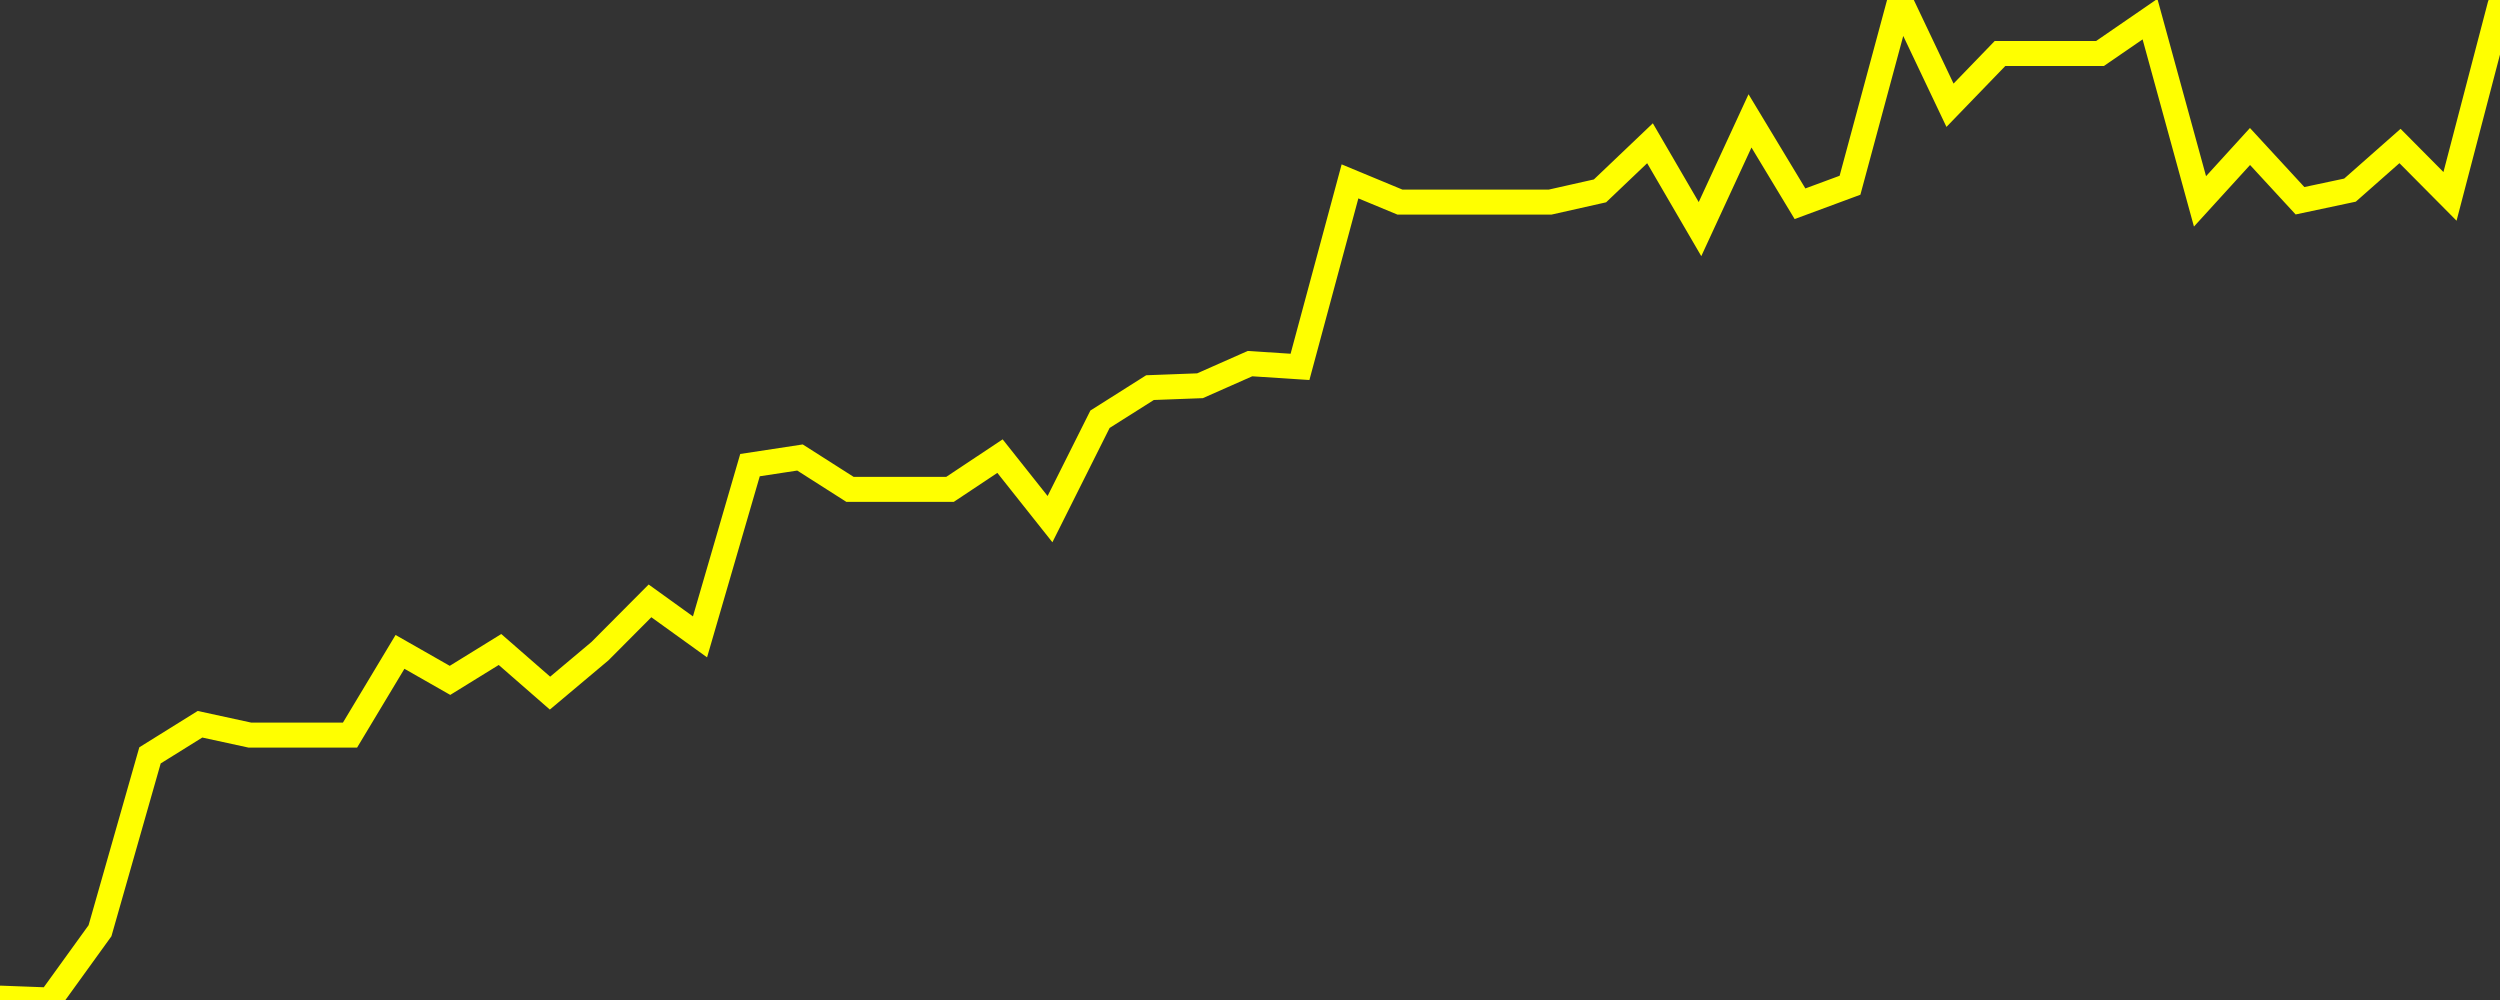 <?xml version="1.0" encoding="UTF-8" standalone="no"?>
<!DOCTYPE svg PUBLIC "-//W3C//DTD SVG 1.1//EN" "http://www.w3.org/Graphics/SVG/1.1/DTD/svg11.dtd">
<svg xmlns:xlink="http://www.w3.org/1999/xlink" viewBox="0 0 200 80" height="80px" version="1.1" width="200px" x="0px" y="0px" xmlns="http://www.w3.org/2000/svg">
  <rect x="0" y="0" width="200" height="80" fill="#333333" stroke="none"/>
  <defs>
    <clipPath id="clip-1764966243">
      <rect height="80" width="200" x="0" y="0"/>
    </clipPath>
  </defs>
  <style>

  .path {
  }
  
  @keyframes dash {
    from {
      stroke-dashoffset: 3000;
    }
    to {
      stroke-dashoffset: 4000;
    }
  }
  </style>
  <rect height="80" style="fill:rgb(255,255,255);fill-opacity:0;stroke:none;" width="200" x="0" y="0"/>
  <rect height="80" style="fill:rgb(255,255,255);fill-opacity:0;stroke:none;" width="200" x="0" y="0"/>
  <polyline  class="path" style="fill:none;stroke:rgb(255,255,0);stroke-width:2;stroke-miterlimit:10;stroke-linecap:round;" points = "0,79.85 4,80 8,74.46 12,60.43 16,57.94 20,58.81 24,58.81 28,58.81 32,52.15 36,54.43 40,51.96 44,55.45 48,52.09 52,48.07 56,50.95 60,37.21 64,36.6 68,39.15 72,39.15 76,39.15 80,36.49 84,41.53 88,33.54 92,31.01 96,30.86 100,29.09 104,29.35 108,14.51 112,16.17 116,16.17 120,16.17 124,16.17 128,15.27 132,11.46 136,18.33 140,9.67 144,16.3 148,14.82 152,0 156,8.42 160,4.28 164,4.28 168,4.28 172,1.53 176,16.11 180,11.72 184,16.06 188,15.21 192,11.68 196,15.71 200,0.41"/>

  <!--Generated in 0.18104887008667s @ 1764914670 - ADWHIT.com -->
  <!-- 
  minVal: 42.0986
  maxVal: 42.532
  -->
</svg>